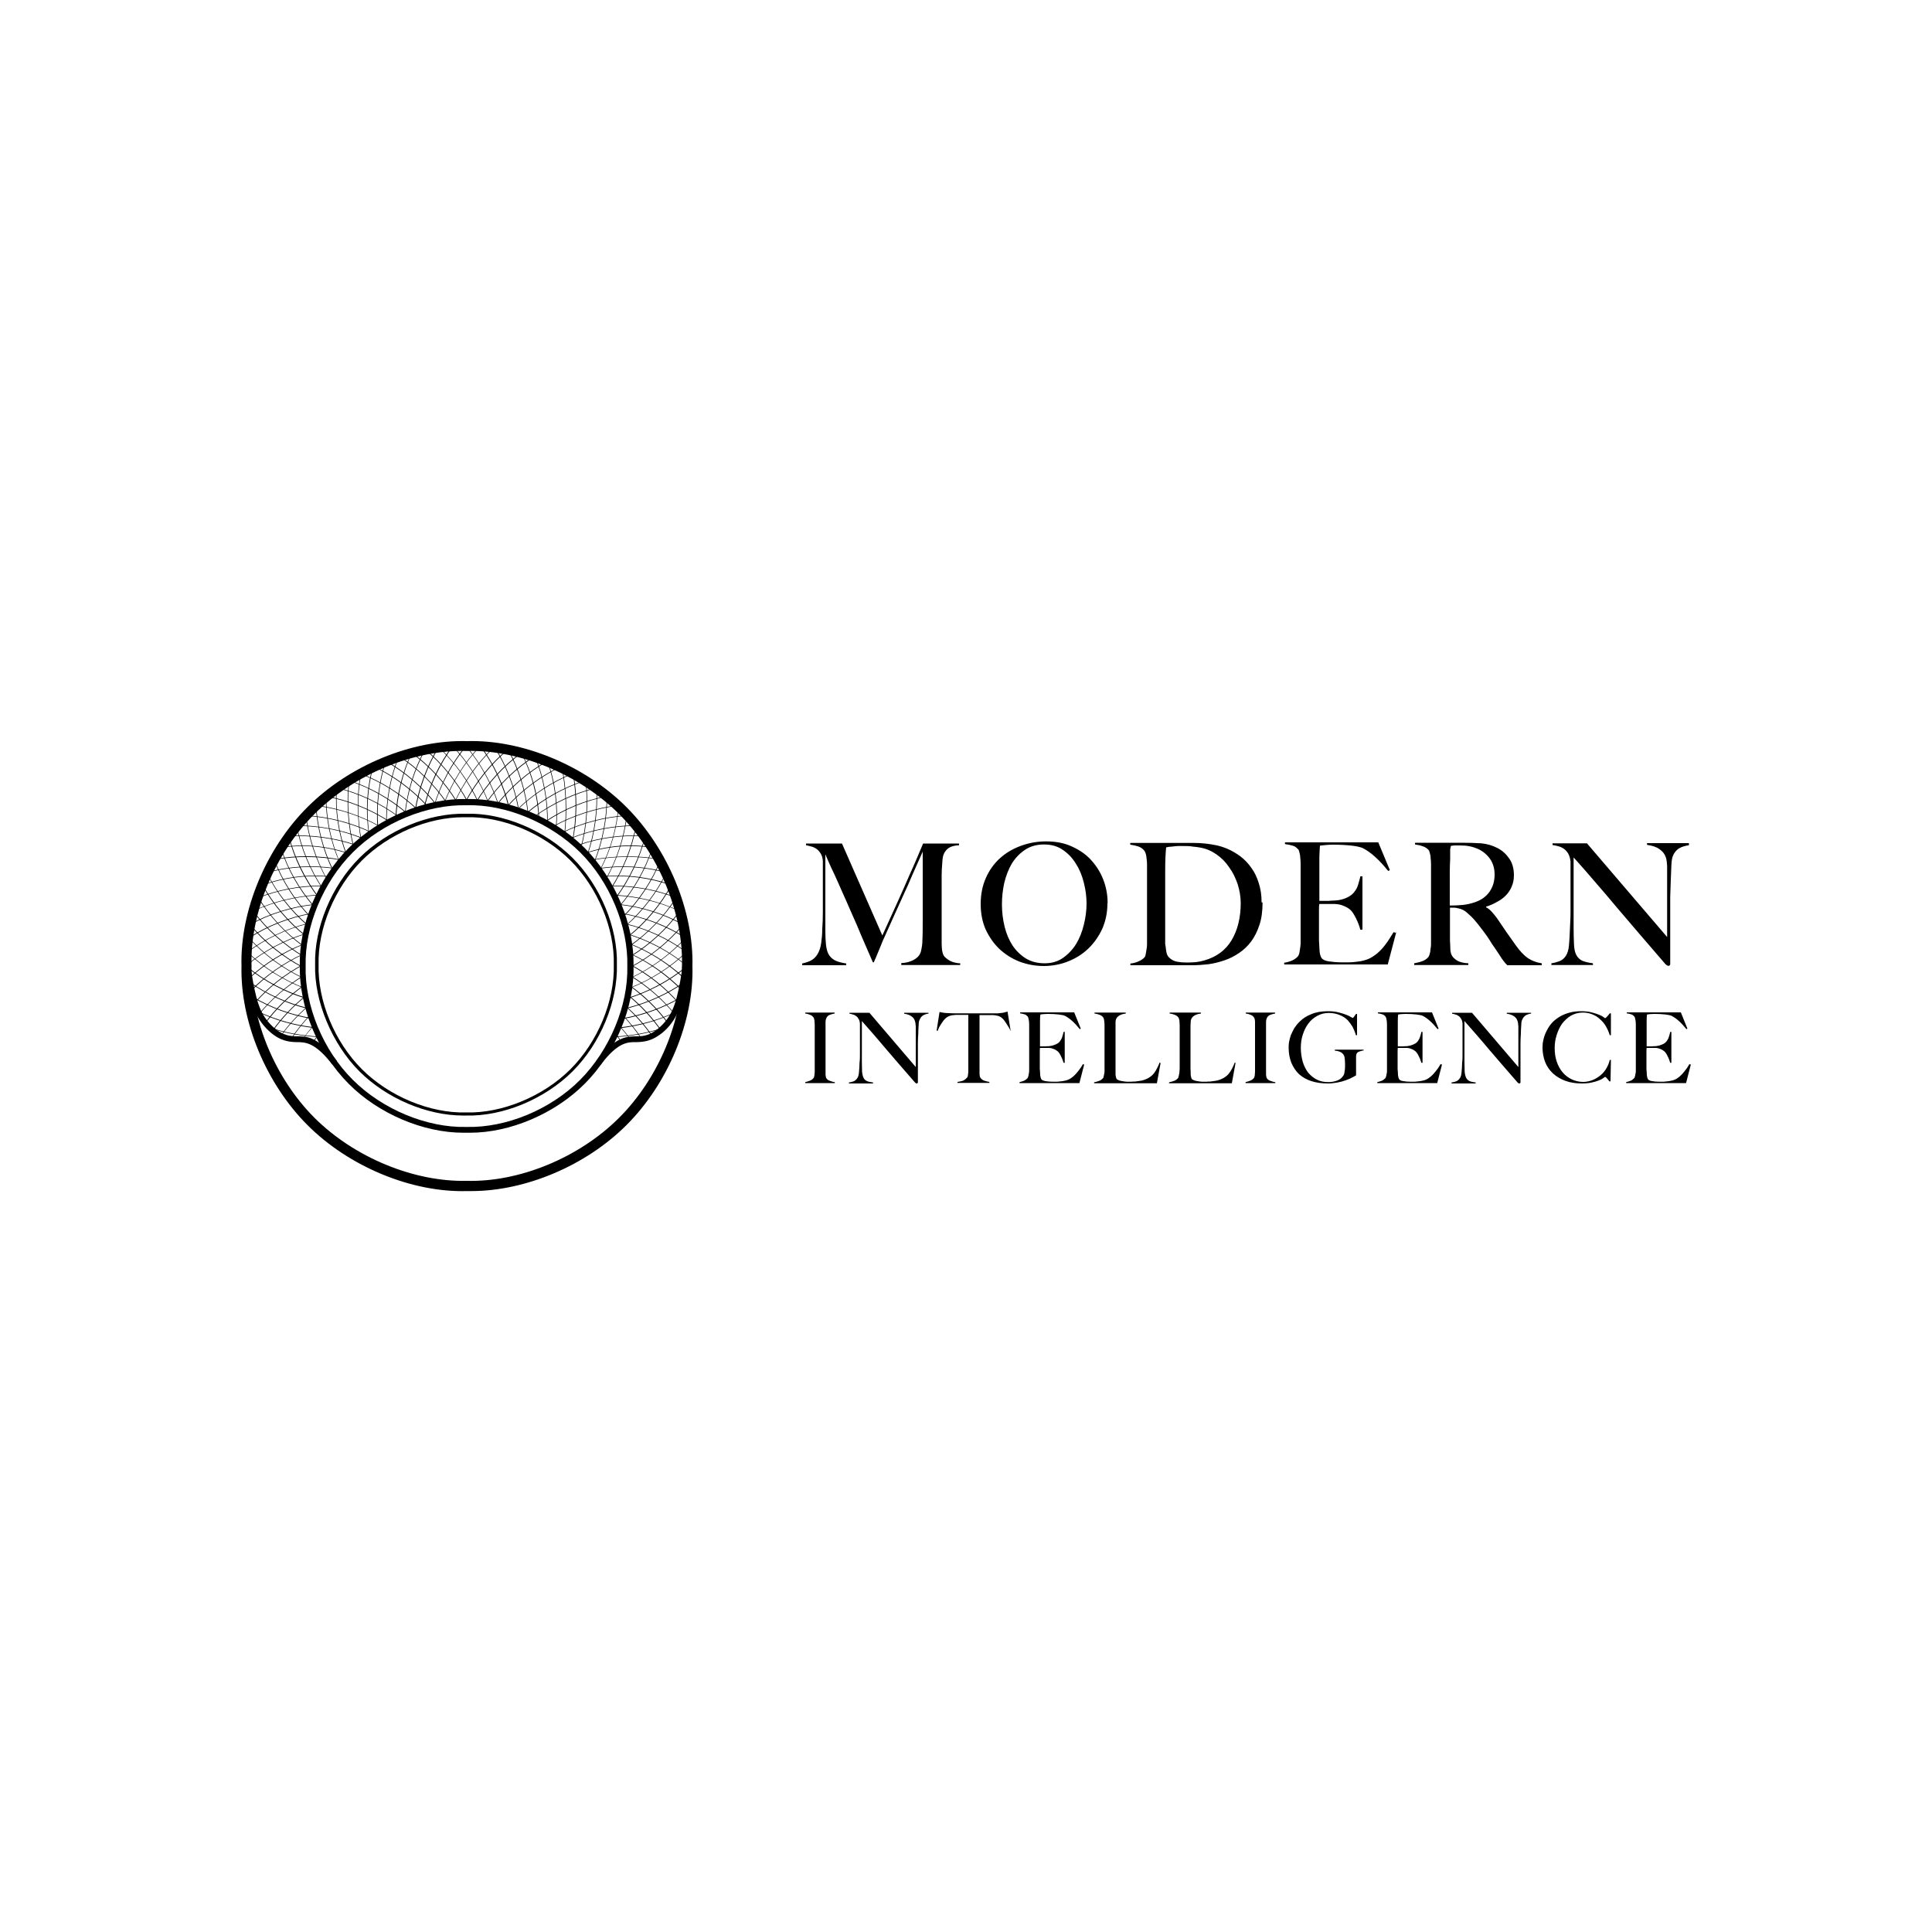 <?xml version="1.0" encoding="UTF-8"?>
<svg id="Layer_1" data-name="Layer 1" xmlns="http://www.w3.org/2000/svg" viewBox="0 0 100 100">
  <defs>
    <style>
      .cls-1, .cls-2 {
        stroke-width: 0px;
      }

      .cls-2 {
        fill: #fff;
      }
    </style>
  </defs>
  <rect class="cls-2" width="100" height="100"/>
  <g>
    <path class="cls-1" d="M49.7,49.95v-.09c-.14,0-.26-.03-.37-.06-.11-.04-.19-.08-.26-.13-.07-.05-.13-.1-.17-.14-.04-.05-.06-.08-.06-.09-.04-.06-.06-.15-.08-.26-.01-.12-.02-.23-.02-.34,0-.34,0-.67,0-.98v-1.74c0-.26,0-.53,0-.81,0-.2.01-.41.03-.62.01-.21.03-.36.07-.46.05-.13.13-.24.25-.33.13-.09.31-.14.55-.15v-.09h-1.86s-.09.22-.22.52c-.12.29-.28.66-.48,1.1-.19.44-.41.94-.66,1.49-.25.55-.5,1.1-.75,1.65l-2.09-4.76h-1.86v.09c.07.01.15.03.25.06.1.02.19.06.28.12.09.06.16.14.23.25.06.1.1.23.11.39,0,.17,0,.31,0,.43v1.1c0,.39,0,.76,0,1.1,0,.34-.01.63-.03.88,0,.3-.03.55-.06.76-.03.2-.09.38-.17.52-.08.14-.18.25-.31.33-.13.08-.29.13-.5.18v.09h2.28v-.09c-.25-.04-.45-.09-.6-.17-.14-.08-.25-.19-.32-.32-.07-.14-.11-.31-.13-.51-.02-.2-.03-.44-.03-.72v-2.03c0-.29,0-.58,0-.88,0-.3,0-.64,0-1.02.03.06.08.19.16.37.08.18.18.41.31.67.12.27.26.57.41.92.15.34.32.71.49,1.11.18.39.35.8.53,1.23.19.43.37.85.56,1.29h.05s.04-.11.09-.21c.05-.11.1-.23.15-.36.05-.13.11-.26.16-.39.05-.13.09-.22.12-.28.19-.43.37-.83.53-1.18.16-.36.32-.71.48-1.06.16-.34.32-.7.47-1.06.16-.36.34-.76.53-1.19v3.56c0,.35,0,.72-.02,1.1,0,.12-.02.23-.04.35-.02.11-.04.2-.08.28-.06.12-.17.23-.34.32-.17.09-.38.15-.63.16v.1h3ZM57.33,46.75c0-.42-.07-.82-.22-1.21-.15-.39-.36-.72-.63-1.02-.27-.3-.61-.53-1.01-.71-.39-.18-.83-.26-1.33-.26-.46,0-.89.08-1.3.23-.41.15-.77.36-1.08.64-.3.27-.55.61-.73,1.02-.18.4-.27.85-.27,1.35,0,.47.08.91.25,1.3.18.39.41.73.71,1.02.3.28.64.5,1.04.66.4.15.82.23,1.26.23s.87-.08,1.27-.24c.4-.16.75-.38,1.05-.67.3-.29.54-.64.72-1.03.17-.4.26-.83.26-1.3ZM56.24,46.76c0,.37-.05.74-.14,1.1-.09.37-.22.7-.4,1-.18.29-.41.53-.68.72-.27.19-.59.28-.95.28s-.69-.08-.97-.25c-.27-.17-.5-.39-.69-.67-.18-.28-.32-.6-.41-.97-.09-.37-.14-.75-.14-1.15s.04-.75.12-1.12c.09-.37.22-.71.39-1,.18-.29.41-.53.68-.71.28-.19.61-.28.99-.28s.7.09.97.28c.27.18.5.42.68.72.19.29.32.62.41.98.09.36.14.72.14,1.08ZM65.3,46.71c0-.38-.05-.71-.15-1.01-.09-.3-.22-.56-.38-.78-.16-.23-.34-.42-.56-.59-.22-.16-.45-.3-.69-.4-.19-.08-.38-.14-.57-.18-.19-.04-.39-.07-.58-.09-.19-.02-.38-.03-.58-.03h-.56c-.65,0-1.21,0-1.67,0h-1.06v.09c.15.02.29.05.41.09.12.04.23.11.32.22.03.04.06.1.08.18.02.07.03.15.04.25.01.09.02.18.02.29v2.53c0,.18,0,.35,0,.52,0,.16,0,.32,0,.46v.33c0,.09,0,.19,0,.29,0,.1-.01.19-.03.28-.01.09-.03.17-.04.24-.01.07-.03.12-.06.15-.07.08-.17.15-.31.21-.13.06-.27.1-.42.11v.09h3.2c.27,0,.55-.02.83-.05.29-.04.56-.11.83-.2.27-.09.52-.22.76-.38.24-.16.45-.36.63-.6.18-.24.32-.53.43-.86.11-.33.16-.72.16-1.16ZM64.22,46.73c0,.76-.16,1.41-.47,1.93-.31.52-.78.87-1.41,1.05-.13.04-.28.07-.44.09-.15.01-.3.02-.45.02-.16,0-.33-.01-.51-.04-.18-.03-.32-.11-.44-.23-.04-.04-.07-.09-.1-.16-.02-.08-.04-.16-.05-.25-.01-.09-.02-.19-.04-.28,0-.1,0-.19,0-.27,0-.19,0-.44,0-.74v-1.02c0-.69,0-1.29,0-1.79,0-.5.02-.9.05-1.18.04-.01.09-.02.16-.03.07,0,.14-.01.22-.02.08-.01.16-.02.25-.02.08,0,.16,0,.23,0,.2,0,.38,0,.52.03.14.01.27.03.38.05.3.05.58.17.84.35.26.18.48.4.66.67.19.26.33.55.44.87.1.32.16.65.16.99ZM72.23,48.28l-.1-.03c-.15.25-.29.47-.43.65-.13.18-.27.32-.42.45-.15.12-.3.22-.46.29-.16.06-.33.11-.52.13-.17.02-.33.04-.49.04-.15,0-.28,0-.38,0-.23,0-.45-.02-.65-.05-.2-.03-.32-.09-.38-.18-.05-.08-.09-.2-.1-.37-.01-.17-.02-.35-.03-.53,0-.06,0-.13,0-.21v-1.32c0-.16,0-.28.02-.36h.4c.06,0,.12,0,.18,0,.06,0,.13,0,.22,0,.18.01.33.04.46.1.13.05.25.12.34.2.11.1.2.25.3.45.1.2.17.39.22.58h.11v-2.76h-.11c-.03.16-.08.31-.12.45-.04.13-.1.24-.18.34-.07.1-.16.18-.28.25-.12.07-.26.13-.44.17-.08.02-.17.03-.29.04-.11,0-.22.01-.34.02-.11,0-.21,0-.3,0h-.17v-.1c0-.05,0-.13,0-.22v-.94c0-.39,0-.72,0-1.02.01-.29.02-.48.03-.58.06-.01.15-.02.28-.03.13-.01.26-.02.39-.02.39,0,.71.02.98.05.27.03.45.08.55.12.41.2.86.6,1.33,1.19l.09-.04-.6-1.44h-4.83v.09c.16.02.29.05.39.08.1.02.19.08.28.18.04.03.06.09.08.18.02.08.04.16.04.26.01.1.02.2.02.32,0,.11,0,.22,0,.32v2.21c0,.18,0,.35,0,.52,0,.16,0,.32,0,.46v.33c0,.09,0,.19,0,.29,0,.09-.02.18-.03.27-.01.09-.03.17-.04.24-.02.06-.04.11-.07.15-.08.09-.19.17-.31.22-.12.05-.26.09-.4.11v.09h5.36l.44-1.67ZM79.8,49.95v-.09c-.27-.04-.51-.13-.72-.27-.2-.14-.41-.36-.63-.67-.14-.2-.3-.43-.48-.68-.18-.26-.34-.5-.49-.72-.09-.12-.18-.23-.27-.33-.09-.1-.19-.18-.29-.23v-.03c.19-.06.38-.14.55-.24.18-.09.33-.2.46-.33.13-.13.24-.29.31-.46.08-.18.12-.37.12-.59,0-.35-.08-.64-.24-.87-.16-.23-.36-.42-.62-.55-.25-.13-.53-.21-.83-.24-.3-.02-.65-.03-1.04-.03h-.61c-.25,0-.5,0-.75,0h-1.03v.09c.16.02.29.05.39.09.11.03.21.09.3.18.04.04.06.09.08.18.02.08.04.16.04.26.01.09.02.2.02.31,0,.11,0,.21,0,.32v2.21c0,.18,0,.35,0,.52,0,.16,0,.32,0,.46v.33c0,.09,0,.19,0,.29,0,.1-.01.19-.03.28,0,.09-.02.17-.04.24-.02.07-.04.12-.07.16-.08.09-.18.16-.31.21-.13.05-.27.08-.42.11v.09h2.8v-.09c-.24-.01-.43-.06-.56-.13-.13-.08-.22-.16-.27-.24-.06-.09-.09-.2-.1-.33,0-.13-.01-.29-.02-.48,0-.19,0-.43,0-.71v-.99c.08,0,.15,0,.2,0,.06,0,.14.01.25.04.15.03.3.1.43.22.14.12.27.24.39.38.14.16.26.31.36.45.1.13.2.26.29.39.09.13.17.26.25.39.09.13.19.27.3.44.09.13.16.24.2.31.05.06.08.11.11.15.03.03.06.07.08.1.02.02.06.06.11.11h1.79ZM77.36,45.27c0,.16-.02.31-.06.46-.04.15-.11.28-.19.41-.08.12-.19.23-.32.33-.13.1-.3.18-.48.24-.19.06-.39.11-.6.13-.2.02-.43.03-.67.03v-1.71c0-.26.01-.49.02-.69,0-.13,0-.24,0-.31,0-.08,0-.13,0-.18,0-.04.01-.07.02-.1,0-.03.01-.06.02-.1.04,0,.1-.01.17-.02.08,0,.18,0,.3,0,.17,0,.33.01.48.04.16.03.31.08.45.14.28.13.49.32.64.54.15.23.22.49.22.78ZM87.42,43.73v-.09h-2.17v.09c.28.04.49.11.64.22.15.1.26.23.32.39.05.12.07.29.08.51,0,.21,0,.43,0,.67v2.98l-4.15-4.85h-1.78v.09c.09.01.19.03.29.06.1.02.2.07.29.13.09.06.16.14.23.25.06.11.1.24.12.41,0,.17,0,.31,0,.43v1.07c0,.39,0,.76,0,1.1,0,.34-.02.63-.03.88-.01.33-.03.62-.05.86s-.08.42-.16.54c-.08.13-.19.22-.33.28-.14.05-.28.09-.42.11v.09h2.15v-.09c-.24-.03-.43-.08-.57-.14-.13-.07-.23-.17-.3-.31-.06-.12-.1-.29-.11-.53-.01-.24-.02-.51-.02-.81v-3.69c.4.44.77.87,1.13,1.29.36.41.72.84,1.09,1.28.37.43.76.89,1.17,1.37.41.48.86,1,1.36,1.58.06.06.11.09.16.09.03,0,.05,0,.06-.03.02-.01.03-.03.03-.05v-.57c0-.21,0-.42,0-.63v-1.19c0-.39,0-.76,0-1.09.01-.34.02-.64.03-.89.01-.27.02-.52.03-.75.01-.24.04-.4.08-.49.07-.17.17-.29.3-.38.13-.08.31-.14.52-.17ZM43.21,56.06v-.05c-.07,0-.15-.03-.24-.06-.09-.03-.15-.07-.19-.13-.03-.04-.04-.1-.05-.19,0-.09,0-.19,0-.28v-1.95c0-.08,0-.17,0-.25,0-.08,0-.16,0-.25,0-.09.02-.16.05-.22.04-.08.11-.14.19-.16.08-.03.16-.05.23-.06v-.05h-1.52v.05c.09.01.17.03.23.06.07.02.13.06.18.12.02.02.04.06.05.1.01.04.02.09.02.14,0,.05.01.11.01.17v1.46c0,.1,0,.2,0,.3,0,.09,0,.18,0,.26v.19c0,.05,0,.11,0,.17,0,.05,0,.11-.01.16,0,.05-.01.09-.02.13,0,.04-.02.07-.04.09-.05.06-.11.1-.19.13-.07.03-.15.05-.23.07v.05h1.54ZM48.06,52.47v-.05h-1.26v.05c.16.02.29.07.37.13.09.06.15.13.18.23.03.07.04.17.05.29,0,.12,0,.25,0,.39v1.72l-2.4-2.81h-1.03v.05c.05,0,.11.02.17.04.06.01.12.04.17.08.05.03.09.08.13.15.04.06.06.14.07.24,0,.1,0,.18,0,.25v.62c0,.23,0,.44,0,.64,0,.2,0,.37-.02.51,0,.19-.02.36-.03.5-.01.14-.04.24-.09.31-.05.07-.11.13-.19.16-.08.03-.16.05-.24.06v.05h1.25v-.05c-.14-.02-.25-.04-.33-.08-.08-.04-.14-.1-.17-.18-.03-.07-.06-.17-.07-.31,0-.14-.01-.29-.01-.47v-2.14c.23.26.45.51.65.74s.42.49.63.74c.22.25.44.51.68.79.24.28.5.58.79.91.03.03.06.05.09.05.02,0,.03,0,.04-.02.01,0,.02-.02.02-.03v-.33c0-.12,0-.24,0-.36v-.69c0-.23,0-.44,0-.63,0-.2.01-.37.02-.52,0-.16.01-.3.02-.44,0-.14.02-.23.05-.28.04-.1.1-.17.17-.22.08-.05.18-.08.3-.1ZM52.31,53.35l-.16-.99c-.08.02-.15.04-.23.06-.07.01-.16.02-.27.03-.13,0-.24,0-.34,0-.1,0-.2,0-.29,0h-1.55c-.1,0-.22,0-.34-.01-.12,0-.22-.01-.29-.02-.06-.01-.14-.02-.21-.04l-.15.96.05.02c.02-.06.05-.12.08-.19.04-.06.07-.12.11-.18.04-.06.08-.11.11-.16.04-.05.07-.08.1-.11.07-.07.15-.11.23-.14.08-.03.19-.04.32-.05h.17c.05,0,.1,0,.14,0h.33v1.97c0,.1,0,.2,0,.29,0,.09,0,.18,0,.26v.19c0,.05,0,.11,0,.17,0,.06,0,.11-.01.16,0,.05-.01.09-.02.13,0,.04-.02.06-.04.08-.08.09-.16.14-.24.17-.08.02-.17.04-.25.05v.05h1.65v-.05c-.07-.01-.16-.03-.25-.06-.09-.03-.16-.08-.21-.15-.03-.04-.04-.1-.05-.19,0-.09,0-.19,0-.28v-2.44c0-.15,0-.26,0-.34h.33s.09,0,.14,0h.17c.13,0,.23.02.31.04.08.02.16.06.23.13.03.02.06.06.1.11.04.05.07.1.11.16.04.06.08.12.12.19.04.06.07.13.1.19l.05-.02ZM56.11,55.1l-.06-.02c-.08.15-.17.27-.25.37-.08.1-.16.19-.24.26-.08.07-.17.13-.26.17-.09.04-.19.06-.3.08-.1.01-.19.02-.28.03-.09,0-.16,0-.22,0-.14,0-.26-.01-.38-.03-.11-.02-.19-.05-.22-.1-.03-.05-.05-.12-.06-.21,0-.1-.01-.2-.02-.31,0-.03,0-.07,0-.12v-.77c0-.09,0-.16.01-.21h.23s.07,0,.1,0c.03,0,.08,0,.13,0,.1,0,.19.03.26.06.08.03.14.07.2.12.06.06.12.14.17.26.06.11.1.23.13.33h.06v-1.6h-.06c-.02.09-.04.18-.07.26-.02.07-.06.14-.1.2-.04.06-.09.11-.16.15-.07.04-.15.07-.25.1-.04.01-.1.02-.17.03-.06,0-.13,0-.2.01-.06,0-.12,0-.17,0h-.1v-.06s0-.07,0-.13v-.54c0-.22,0-.42,0-.59,0-.17.01-.28.02-.33.03,0,.09-.01.16-.02.08,0,.15-.01.22-.01.22,0,.41.01.57.03.16.02.26.04.32.07.24.12.5.35.77.69l.05-.03-.34-.84h-2.8v.05c.09.01.17.03.22.05.06.01.11.05.16.1.02.02.04.05.05.1.01.04.02.09.03.15,0,.06.01.12.01.18,0,.06,0,.13,0,.19v1.28c0,.1,0,.2,0,.3,0,.09,0,.18,0,.26v.19c0,.05,0,.11,0,.17,0,.05-.01.11-.02.16,0,.05-.02.1-.03.14-.01.04-.02.07-.04.09-.05.05-.11.1-.18.13-.07.03-.15.05-.23.07v.05h3.1l.25-.97ZM60.07,55.02l-.05-.02c-.04.1-.08.2-.13.29-.04.09-.1.18-.16.26-.06.08-.14.15-.23.21-.09.06-.2.11-.33.15-.06.02-.12.03-.2.04-.07.01-.15.02-.22.03-.07,0-.14,0-.2.01h-.13c-.07,0-.14,0-.2-.01-.07-.01-.13-.02-.19-.03-.06-.01-.11-.03-.15-.05-.04-.02-.07-.03-.08-.05-.03-.05-.05-.12-.06-.22,0-.1,0-.2,0-.31,0-.11,0-.22,0-.31v-1.49c0-.09,0-.19,0-.29,0-.1,0-.21,0-.32,0-.09.02-.16.06-.22.04-.06.09-.1.14-.13.05-.03.11-.05.17-.07.06-.01.11-.02.16-.03v-.05h-1.62v.05c.09.01.17.03.25.06.08.03.15.07.19.13.02.02.04.06.05.1,0,.04.02.09.02.14,0,.05.01.11.01.17v1.45c0,.1,0,.2,0,.3,0,.09,0,.18,0,.26v.19c0,.05,0,.11,0,.17,0,.05,0,.11-.02.16,0,.05-.02.1-.03.14,0,.04-.02.07-.04.09-.05.05-.11.1-.2.13-.08.03-.16.05-.25.07v.05h3.25l.19-1.04ZM63.96,55.02l-.05-.02c-.04.1-.08.2-.13.29-.04.09-.1.18-.16.26-.06.08-.14.15-.23.21-.09.06-.2.11-.33.15-.06.02-.12.03-.2.04-.07.01-.15.02-.22.03-.07,0-.14,0-.2.01h-.13c-.07,0-.14,0-.2-.01-.07-.01-.13-.02-.19-.03-.06-.01-.11-.03-.15-.05-.04-.02-.07-.03-.08-.05-.03-.05-.05-.12-.06-.22,0-.1,0-.2-.01-.31,0-.11,0-.22,0-.31v-1.49c0-.09,0-.19,0-.29,0-.1,0-.21.01-.32,0-.09.02-.16.06-.22.04-.06.09-.1.14-.13.05-.03.11-.05.17-.07.06-.01.11-.02.16-.03v-.05h-1.62v.05c.09.01.17.03.25.06.08.03.15.07.19.13.02.02.04.06.05.1.01.04.02.09.02.14,0,.05.01.11.01.17v1.45c0,.1,0,.2,0,.3,0,.09,0,.18,0,.26v.19c0,.05,0,.11-.01.17,0,.05,0,.11-.02.16,0,.05-.02.1-.03.14,0,.04-.02.07-.04.09-.05.05-.11.1-.2.13-.08.03-.16.05-.25.07v.05h3.25l.19-1.04ZM66.01,56.06v-.05c-.07,0-.15-.03-.24-.06-.09-.03-.15-.07-.19-.13-.03-.04-.04-.1-.05-.19,0-.09,0-.19,0-.28v-1.95c0-.08,0-.17,0-.25,0-.08,0-.16,0-.25,0-.09.02-.16.05-.22.04-.08.11-.14.19-.16.08-.03.16-.05.23-.06v-.05h-1.52v.05c.09.01.17.03.23.06.07.02.13.06.18.12.02.02.04.06.05.1.01.04.02.09.02.14,0,.05,0,.11,0,.17v1.46c0,.1,0,.2,0,.3,0,.09,0,.18,0,.26v.19c0,.05,0,.11,0,.17,0,.05,0,.11-.01.16,0,.05,0,.09-.02.13,0,.04-.02.07-.04.09-.05.06-.11.1-.19.13-.07.03-.15.05-.23.07v.05h1.54ZM70.58,54.38v-.05h-1.49v.05c.2.02.33.07.41.16.06.06.09.14.1.23.01.09.02.2.02.32s0,.23-.02.34c-.01.11-.03.19-.06.23-.08.13-.19.22-.33.27-.14.05-.29.08-.45.08-.23,0-.43-.04-.6-.13-.18-.09-.32-.21-.45-.36-.12-.16-.21-.34-.28-.56-.06-.22-.1-.46-.1-.72,0-.24.03-.47.1-.68.07-.22.16-.41.29-.58.12-.17.28-.3.46-.4.18-.1.38-.15.6-.15.21,0,.4.04.57.11.17.07.31.16.42.28.08.09.16.2.24.33.07.14.13.28.17.43h.06v-1.1h-.05c-.04.06-.08.11-.11.15-.03.04-.05.06-.06.06,0,0-.04-.02-.1-.05-.06-.04-.14-.08-.25-.12-.1-.04-.23-.08-.39-.12-.16-.04-.33-.06-.54-.06-.34,0-.63.05-.86.15-.24.09-.44.22-.6.38-.12.11-.21.23-.29.35-.07.13-.13.25-.18.37-.04.12-.07.24-.09.35-.02.11-.02.2-.02.29,0,.29.05.55.14.78.1.23.23.43.4.59.18.16.39.28.64.36.25.08.54.12.86.12.16,0,.32-.02.49-.05.16-.03.31-.07.44-.12.14-.05.25-.1.34-.15.09-.05.15-.08.18-.1v-.74c0-.08,0-.16,0-.23,0-.08.02-.14.04-.17.03-.05.08-.08.15-.1.07-.02.13-.04.19-.05ZM74.62,55.1l-.06-.02c-.08.15-.17.27-.25.37-.08.1-.16.19-.24.26-.08.07-.17.13-.26.17-.09.04-.19.06-.3.08-.1.01-.19.02-.28.03-.09,0-.16,0-.22,0-.13,0-.26-.01-.37-.03-.12-.02-.19-.05-.22-.1-.03-.05-.05-.12-.06-.21,0-.1-.01-.2-.02-.31,0-.03,0-.07,0-.12v-.77c0-.09,0-.16.01-.21h.23s.07,0,.1,0c.03,0,.08,0,.13,0,.1,0,.19.03.26.06.08.03.14.07.2.12.06.06.12.14.17.26.06.11.1.23.13.33h.06v-1.6h-.06c-.02.09-.04.18-.07.26-.02.07-.06.14-.1.2-.04.06-.09.11-.16.15-.07.04-.15.07-.25.1-.04.01-.1.02-.17.03-.06,0-.13,0-.2.01-.06,0-.12,0-.17,0h-.1v-.06s0-.07,0-.13v-.54c0-.22,0-.42,0-.59,0-.17.01-.28.02-.33.03,0,.09-.01.16-.02.08,0,.15-.01.22-.01.22,0,.41.01.57.03.16.02.26.04.32.07.24.12.5.35.77.69l.05-.03-.34-.84h-2.8v.05c.09.01.17.03.22.05.06.01.11.05.16.1.02.02.04.05.05.1.01.04.02.09.03.15,0,.06.01.12.01.18,0,.06,0,.13,0,.19v1.28c0,.1,0,.2,0,.3,0,.09,0,.18,0,.26v.19c0,.05,0,.11,0,.17,0,.05,0,.11-.02.16,0,.05-.02.1-.03.14,0,.04-.02.07-.04.09-.05.05-.11.1-.18.13-.07.03-.15.05-.23.07v.05h3.1l.25-.97ZM79.25,52.47v-.05h-1.26v.05c.16.02.29.07.37.13.09.06.15.13.18.23.03.07.04.17.05.29,0,.12,0,.25,0,.39v1.72l-2.4-2.81h-1.03v.05c.05,0,.11.02.17.04.06.01.12.04.17.08.05.03.09.08.13.15.04.06.06.14.07.24,0,.1,0,.18,0,.25v.62c0,.23,0,.44,0,.64,0,.2,0,.37-.02.51,0,.19-.02.36-.03.5-.01.14-.04.24-.09.31-.05.07-.11.13-.19.16-.08.03-.16.05-.24.06v.05h1.25v-.05c-.14-.02-.25-.04-.33-.08-.08-.04-.13-.1-.17-.18-.03-.07-.06-.17-.07-.31,0-.14-.01-.29-.01-.47v-2.14c.23.26.45.51.65.74.21.24.42.49.63.74.22.25.44.51.68.79.24.28.5.58.79.91.03.03.06.05.09.05.02,0,.03,0,.04-.02.01,0,.02-.02.02-.03v-.33c0-.12,0-.24,0-.36v-.69c0-.23,0-.44,0-.63,0-.2.01-.37.02-.52,0-.16.01-.3.02-.44,0-.14.02-.23.05-.28.04-.1.1-.17.17-.22.08-.05.18-.08.3-.1ZM83.38,53.59v-1.14h-.06s-.04.06-.07.09c-.02.03-.05.05-.07.08-.02.02-.04.04-.06.06-.02.01-.03.02-.04.02,0,0-.04-.02-.09-.06-.05-.04-.13-.08-.23-.12-.1-.04-.23-.08-.38-.12-.15-.04-.33-.06-.53-.06-.22,0-.42.02-.6.07-.18.05-.34.11-.48.19-.14.08-.26.17-.37.27-.1.1-.19.21-.26.33-.06.1-.11.2-.15.29-.04.09-.07.19-.09.27-.02.09-.04.17-.05.25,0,.08-.01.15-.01.21,0,.27.05.53.14.76.09.23.23.42.41.59.18.16.4.29.65.38.25.09.54.13.85.13.19,0,.36-.02.5-.05.15-.03.27-.07.37-.11.1-.04.18-.08.23-.12.05-.04.08-.06.09-.06.02,0,.05.02.09.07.04.05.09.1.13.16h.06l.02-1.11h-.06c-.03.15-.09.29-.17.43-.08.14-.18.26-.3.36-.12.1-.26.19-.41.25-.15.06-.32.1-.49.1-.22,0-.43-.05-.61-.14-.18-.09-.34-.21-.47-.37-.13-.16-.23-.34-.3-.56-.07-.21-.1-.44-.1-.68,0-.23.03-.45.1-.67.07-.22.16-.42.28-.59.13-.17.28-.31.46-.42.18-.1.39-.16.62-.16.17,0,.33.03.48.09.15.06.29.14.4.25.12.1.23.23.31.37s.15.29.2.46h.06ZM87.5,55.1l-.06-.02c-.08.15-.17.27-.25.37-.08.1-.16.19-.24.26-.08.07-.17.13-.26.17-.09.04-.19.06-.3.08-.1.01-.19.02-.28.03-.09,0-.16,0-.22,0-.14,0-.26-.01-.37-.03-.12-.02-.19-.05-.22-.1-.03-.05-.05-.12-.06-.21,0-.1-.01-.2-.02-.31,0-.03,0-.07,0-.12v-.77c0-.09,0-.16.01-.21h.23s.07,0,.1,0c.03,0,.08,0,.13,0,.1,0,.19.03.26.06.08.03.14.07.2.12.06.06.12.14.17.26.06.11.1.23.13.33h.06v-1.6h-.06c-.02.09-.04.18-.07.26-.02.07-.06.14-.1.2-.04.06-.09.11-.16.15-.07.04-.15.07-.25.1-.04.01-.1.02-.17.03-.06,0-.13,0-.2.01-.06,0-.12,0-.17,0h-.1v-.06s0-.07,0-.13v-.54c0-.22,0-.42,0-.59,0-.17.01-.28.02-.33.03,0,.09-.01.16-.02.08,0,.15-.01.22-.01.22,0,.41.01.57.03.16.02.26.04.32.07.24.12.5.35.77.69l.05-.03-.34-.84h-2.8v.05c.09.01.17.03.22.05.06.01.11.05.16.1.02.02.04.05.05.1.01.04.02.09.03.15,0,.06.01.12.01.18,0,.06,0,.13,0,.19v1.28c0,.1,0,.2,0,.3,0,.09,0,.18,0,.26v.19c0,.05,0,.11,0,.17,0,.05,0,.11-.02.16,0,.05-.02.1-.03.14,0,.04-.02.07-.04.09-.05.05-.11.1-.18.13-.07.03-.15.05-.23.07v.05h3.1l.25-.97Z"/>
    <path class="cls-1" d="M23.97,57.74c-1.88,0-3.97-.89-5.37-2.29s-2.34-3.61-2.29-5.52c-.05-1.91.85-4.08,2.29-5.52s3.6-2.34,5.52-2.29c1.9-.06,4.08.85,5.52,2.29,1.44,1.44,2.34,3.61,2.29,5.52.05,1.91-.85,4.08-2.29,5.52-1.44,1.44-3.61,2.34-5.52,2.29-.05,0-.1,0-.15,0ZM23.98,42.3c-1.84,0-3.88.87-5.25,2.24-1.41,1.41-2.29,3.53-2.24,5.4-.05,1.87.83,3.99,2.24,5.4,1.41,1.41,3.53,2.29,5.4,2.24h0c1.86.05,3.99-.83,5.4-2.24,1.41-1.41,2.29-3.53,2.24-5.4.05-1.87-.83-3.99-2.24-5.4-1.41-1.41-3.52-2.29-5.4-2.24-.05,0-.1,0-.15,0Z"/>
    <path class="cls-1" d="M32.64,49.52l-.02-.03c.99-.6,1.87-1.41,2.55-2.34l.03.02c-.68.93-1.57,1.75-2.56,2.35Z"/>
    <path class="cls-1" d="M32.59,48.99l-.02-.03c.96-.66,1.8-1.53,2.42-2.51l.03.02c-.63.98-1.47,1.85-2.43,2.52Z"/>
    <path class="cls-1" d="M32.59,51.16v-.03c1.07-.41,2.09-1.06,2.93-1.86l.02.02c-.85.81-1.87,1.45-2.96,1.87Z"/>
    <path class="cls-1" d="M35.53,49.3c-.94-.69-2.03-1.2-3.16-1.47v-.03c1.14.27,2.24.78,3.18,1.48l-.02.03Z"/>
    <path class="cls-1" d="M32.46,51.69v-.03c1.09-.33,2.13-.89,3.02-1.6l.02.03c-.89.72-1.94,1.27-3.04,1.61Z"/>
    <path class="cls-1" d="M35.48,49.95c-.89-.72-1.94-1.27-3.03-1.6v-.03c1.11.33,2.16.89,3.05,1.61l-.02.03Z"/>
    <path class="cls-1" d="M35.39,50.64c-.81-.76-1.79-1.38-2.81-1.78v-.03c1.04.4,2.02,1.02,2.84,1.78l-.02.02Z"/>
    <path class="cls-1" d="M24.4,61.65c-.08,0-.15,0-.23,0-2.86.08-6.1-1.26-8.25-3.41-2.15-2.15-3.49-5.38-3.42-8.24-.08-2.84,1.26-6.08,3.42-8.23,2.15-2.15,5.39-3.49,8.26-3.41,2.86-.08,6.09,1.26,8.24,3.41,2.15,2.15,3.49,5.38,3.42,8.24.08,2.84-1.26,6.08-3.42,8.23-2.09,2.09-5.22,3.41-8.02,3.41ZM24.17,61.12h0c2.73.07,5.82-1.21,7.87-3.26,2.06-2.05,3.34-5.14,3.26-7.86.07-2.74-1.21-5.82-3.26-7.87-2.06-2.05-5.15-3.33-7.87-3.26-2.76-.08-5.83,1.21-7.89,3.26-2.06,2.05-3.34,5.14-3.26,7.86-.07,2.74,1.21,5.82,3.26,7.87,2.06,2.05,5.14,3.32,7.87,3.26h0Z"/>
    <path class="cls-1" d="M32.37,52.21v-.03c1.07-.25,2.12-.72,3.02-1.34l.02.03c-.91.63-1.96,1.09-3.04,1.35Z"/>
    <path class="cls-1" d="M32.24,52.73v-.03c1.04-.18,2.07-.55,2.98-1.08l.02.03c-.91.53-1.95.91-3,1.09Z"/>
    <path class="cls-1" d="M35.31,51.29c-.77-.79-1.69-1.45-2.68-1.91v-.03c1.01.46,1.94,1.12,2.71,1.91l-.02.02Z"/>
    <path class="cls-1" d="M35.09,51.9c-.69-.78-1.55-1.46-2.47-1.95l.02-.03c.93.49,1.78,1.17,2.48,1.96l-.02.02Z"/>
    <path class="cls-1" d="M32.07,53.21v-.03c1.01-.11,2.03-.39,2.94-.82v.03c-.91.43-1.93.72-2.94.83Z"/>
    <path class="cls-1" d="M15.75,51.16c-1.09-.42-2.11-1.06-2.96-1.87l.02-.02c.84.8,1.86,1.45,2.94,1.86v.03Z"/>
    <path class="cls-1" d="M12.81,49.3l-.02-.03c.93-.69,2.01-1.2,3.13-1.48v.03c-1.11.27-2.18.78-3.11,1.47Z"/>
    <path class="cls-1" d="M12.81,49.95l-.02-.03c.89-.72,1.94-1.28,3.04-1.61v.03c-1.09.33-2.13.88-3.02,1.6Z"/>
    <path class="cls-1" d="M15.84,51.69c-1.1-.33-2.15-.89-3.04-1.61l.02-.03c.89.72,1.94,1.27,3.03,1.6v.03Z"/>
    <path class="cls-1" d="M12.9,50.64l-.02-.02c.83-.77,1.82-1.38,2.87-1.78v.03c-1.03.4-2.02,1.01-2.85,1.78Z"/>
    <path class="cls-1" d="M15.92,52.21c-1.06-.25-2.1-.72-3-1.35l.02-.03c.89.63,1.93,1.09,2.99,1.34v.03Z"/>
    <path class="cls-1" d="M12.99,51.29l-.02-.02c.78-.79,1.73-1.45,2.74-1.91v.03c-.99.46-1.94,1.11-2.71,1.91Z"/>
    <path class="cls-1" d="M16.1,52.73c-1.05-.18-2.08-.55-3-1.09l.02-.03c.91.53,1.94.91,2.99,1.08v.03Z"/>
    <path class="cls-1" d="M13.42,52.51l-.03-.02c.64-.78,1.44-1.47,2.3-2l.02.03c-.86.52-1.66,1.21-2.3,1.99Z"/>
    <path class="cls-1" d="M13.21,51.9l-.02-.02c.69-.79,1.55-1.46,2.48-1.96l.02.03c-.92.49-1.78,1.16-2.47,1.95Z"/>
    <path class="cls-1" d="M16.27,53.21c-1-.11-2.01-.39-2.91-.83v-.03c.92.43,1.92.72,2.92.82v.03Z"/>
    <path class="cls-1" d="M13.73,52.98l-.03-.02c.55-.75,1.24-1.42,2-1.96l.02.03c-.75.53-1.44,1.21-1.99,1.95Z"/>
    <path class="cls-1" d="M16.53,53.68c-.89-.04-1.77-.2-2.61-.48v-.03c.85.28,1.72.44,2.61.48v.03Z"/>
    <path class="cls-1" d="M14.12,53.37l-.03-.02c.49-.69,1.08-1.3,1.74-1.83l.02.03c-.66.52-1.24,1.14-1.73,1.82Z"/>
    <path class="cls-1" d="M14.55,53.63l-.03-.02c.4-.56.87-1.07,1.39-1.52l.02.02c-.52.45-.99.96-1.39,1.52Z"/>
    <path class="cls-1" d="M15.07,53.81l-.03-.02c.3-.45.63-.87,1-1.26l.02.02c-.37.39-.7.81-1,1.26Z"/>
    <rect class="cls-1" x="16.49" y="54.13" width=".26" height=".03"/>
    <polygon class="cls-1" points="16.2 53.98 16.17 53.96 16.48 53.53 16.5 53.55 16.2 53.98"/>
    <path class="cls-1" d="M15.68,53.81l-.03-.02c.18-.24.37-.48.56-.7l.02.02c-.2.22-.39.45-.56.69Z"/>
    <rect class="cls-1" x="16.91" y="54.49" width=".03" height=".09"/>
    <polygon class="cls-1" points="16.59 54.2 16.56 54.18 16.69 54 16.72 54.02 16.59 54.2"/>
    <path class="cls-1" d="M34.92,52.51c-.64-.78-1.43-1.47-2.3-1.99l.02-.03c.87.52,1.66,1.22,2.3,2l-.03.02Z"/>
    <path class="cls-1" d="M34.57,52.98c-.55-.74-1.24-1.42-1.99-1.95l.02-.03c.76.53,1.45,1.21,2,1.96l-.03.02Z"/>
    <path class="cls-1" d="M31.81,53.68v-.03c.89-.04,1.76-.2,2.6-.48v.03c-.83.28-1.71.44-2.6.48Z"/>
    <path class="cls-1" d="M34.22,53.37c-.48-.68-1.05-1.3-1.69-1.82l.02-.03c.65.52,1.22,1.14,1.7,1.83l-.03.02Z"/>
    <path class="cls-1" d="M33.74,53.63c-.39-.56-.84-1.06-1.34-1.52l.02-.02c.51.45.96.96,1.35,1.52l-.03.02Z"/>
    <polygon class="cls-1" points="31.75 54.2 31.62 54.02 31.64 54 31.77 54.18 31.75 54.2"/>
    <polygon class="cls-1" points="32.18 53.98 31.88 53.55 31.9 53.53 32.21 53.96 32.18 53.98"/>
    <path class="cls-1" d="M32.62,53.81c-.17-.24-.36-.47-.56-.69l.02-.02c.2.22.39.46.57.7l-.03.02Z"/>
    <path class="cls-1" d="M12.9,48.56l-.02-.03c.97-.63,2.08-1.06,3.22-1.26v.03c-1.12.2-2.23.63-3.2,1.26Z"/>
    <path class="cls-1" d="M12.94,47.87l-.02-.03c1.03-.56,2.18-.92,3.35-1.04v.03c-1.16.12-2.31.48-3.33,1.04Z"/>
    <path class="cls-1" d="M13.11,47.17v-.03c1.05-.49,2.24-.77,3.42-.83v.03c-1.17.05-2.36.34-3.42.82Z"/>
    <path class="cls-1" d="M13.37,46.48v-.03c1.01-.4,2.12-.61,3.22-.61.05,0,.1,0,.15,0v.03c-.05,0-.1,0-.15,0-1.1,0-2.21.21-3.22.61Z"/>
    <path class="cls-1" d="M13.59,45.83v-.03c1.09-.4,2.27-.55,3.42-.45v.03c-1.15-.1-2.33.05-3.42.45Z"/>
    <path class="cls-1" d="M13.81,45.18v-.03c1.14-.32,2.38-.39,3.56-.21v.03c-1.18-.18-2.41-.11-3.56.21Z"/>
    <path class="cls-1" d="M17.66,44.53c-1.13-.22-2.33-.23-3.46-.03v-.03c1.13-.21,2.34-.2,3.47.03v.03Z"/>
    <path class="cls-1" d="M18,44.18c-1.12-.38-2.31-.48-3.46-.3v-.03c1.15-.18,2.35-.08,3.47.3v.03Z"/>
    <path class="cls-1" d="M18.39,43.75c-1.1-.37-2.3-.53-3.46-.46v-.03c1.17-.07,2.37.09,3.47.46v.03Z"/>
    <path class="cls-1" d="M18.74,43.4c-1.06-.43-2.22-.65-3.36-.65h-.01v-.03h.01c1.15,0,2.32.23,3.38.65v.03Z"/>
    <path class="cls-1" d="M19.22,43.1c-1.05-.5-2.21-.8-3.38-.87v-.03c1.17.07,2.34.37,3.39.87v.03Z"/>
    <path class="cls-1" d="M19.65,42.79c-1-.57-2.14-.94-3.29-1.08v-.03c1.16.14,2.3.52,3.31,1.09l-.02.03Z"/>
    <path class="cls-1" d="M20.13,42.53c-.98-.64-2.1-1.08-3.25-1.3v-.03c1.16.21,2.29.67,3.27,1.3l-.02.03Z"/>
    <path class="cls-1" d="M20.6,42.27c-.92-.68-2-1.19-3.12-1.47v-.03c1.13.28,2.21.79,3.14,1.48l-.02.03Z"/>
    <path class="cls-1" d="M15.83,48.47c-.92-.72-1.7-1.64-2.26-2.65l.03-.02c.56,1.01,1.34,1.92,2.25,2.64l-.02.03Z"/>
    <path class="cls-1" d="M15.7,48.99c-.93-.67-1.74-1.54-2.35-2.52l.03-.02c.6.98,1.41,1.85,2.34,2.51l-.02.03Z"/>
    <path class="cls-1" d="M15.7,49.52c-1.01-.6-1.91-1.41-2.61-2.35l.03-.02c.69.93,1.59,1.74,2.6,2.34l-.02.03Z"/>
    <path class="cls-1" d="M15.66,50.08c-1.04-.55-1.99-1.31-2.74-2.22l.03-.02c.75.9,1.69,1.66,2.73,2.21l-.02.03Z"/>
    <path class="cls-1" d="M15.7,50.64c-1.06-.49-2.03-1.21-2.83-2.09l.02-.02c.79.87,1.76,1.59,2.81,2.08v.03Z"/>
    <path class="cls-1" d="M21.04,42.1c-.87-.75-1.9-1.33-2.99-1.69v-.03c1.1.36,2.14.94,3.01,1.69l-.02.02Z"/>
    <path class="cls-1" d="M21.6,41.92c-.84-.8-1.86-1.44-2.94-1.86v-.03c1.1.42,2.13,1.07,2.97,1.87l-.02.02Z"/>
    <path class="cls-1" d="M22.12,41.75c-.78-.86-1.76-1.58-2.81-2.08v-.03c1.08.5,2.05,1.22,2.84,2.09l-.02.02Z"/>
    <path class="cls-1" d="M22.6,41.7c-.72-.93-1.63-1.72-2.64-2.29l.02-.03c1.01.57,1.93,1.37,2.65,2.3l-.03.02Z"/>
    <path class="cls-1" d="M23.11,41.57c-.65-.96-1.51-1.8-2.47-2.42l.02-.03c.97.63,1.82,1.47,2.48,2.43l-.03.02Z"/>
    <path class="cls-1" d="M23.64,41.53c-.6-.99-1.41-1.87-2.34-2.55l.02-.03c.93.68,1.75,1.57,2.35,2.56l-.03.02Z"/>
    <path class="cls-1" d="M24.2,41.53c-.54-1.04-1.31-1.98-2.21-2.73l.02-.03c.9.75,1.67,1.7,2.22,2.74l-.03.02Z"/>
    <path class="cls-1" d="M24.76,41.57c-.49-1.09-1.21-2.09-2.08-2.9l.02-.02c.87.82,1.6,1.82,2.09,2.91h-.03Z"/>
    <path class="cls-1" d="M16.69,46c-.66-.98-1.13-2.11-1.35-3.26h.03c.22,1.14.69,2.27,1.34,3.24l-.03.02Z"/>
    <path class="cls-1" d="M16.48,46.47c-.73-.95-1.27-2.06-1.56-3.22h.03c.3,1.14.84,2.25,1.56,3.2l-.03.02Z"/>
    <path class="cls-1" d="M16.22,46.91c-.75-.87-1.34-1.91-1.69-3h.03c.35,1.08.94,2.11,1.69,2.98l-.02.02Z"/>
    <path class="cls-1" d="M16.05,47.47c-.8-.84-1.45-1.86-1.87-2.96h.03c.42,1.08,1.06,2.09,1.86,2.93l-.02.02Z"/>
    <path class="cls-1" d="M15.92,47.91c-.89-.76-1.62-1.71-2.13-2.74h.03c.5,1.01,1.24,1.95,2.12,2.71l-.02.02Z"/>
    <path class="cls-1" d="M17.91,44.21c-.41-1.09-.58-2.28-.5-3.43h.03c-.08,1.15.09,2.33.5,3.42h-.03Z"/>
    <path class="cls-1" d="M17.56,44.61c-.46-1.06-.7-2.24-.7-3.39h.03c0,1.15.24,2.32.69,3.38h-.03Z"/>
    <path class="cls-1" d="M17.21,45.04c-.5-1.04-.8-2.19-.87-3.35h.03c.07,1.15.37,2.3.87,3.33h-.03Z"/>
    <path class="cls-1" d="M16.91,45.52c-.57-1.01-.95-2.15-1.09-3.3h.03c.14,1.14.52,2.28,1.08,3.29l-.03.02Z"/>
    <path class="cls-1" d="M25.28,41.57c-.41-1.08-1.06-2.1-1.86-2.94l.02-.02c.81.85,1.45,1.87,1.87,2.96h-.03Z"/>
    <path class="cls-1" d="M25.8,41.7c-.35-1.11-.93-2.18-1.69-3.07l.02-.02c.76.9,1.35,1.97,1.7,3.09h-.03Z"/>
    <path class="cls-1" d="M26.32,41.78c-.27-1.13-.78-2.22-1.47-3.16l.03-.02c.69.94,1.21,2.04,1.48,3.17h-.03Z"/>
    <path class="cls-1" d="M26.84,41.96c-.2-1.16-.63-2.3-1.26-3.29l.03-.02c.63,1,1.06,2.14,1.26,3.3h-.03Z"/>
    <path class="cls-1" d="M27.32,42.13c-.12-1.16-.48-2.31-1.04-3.33l.03-.02c.56,1.02.92,2.18,1.04,3.35h-.03Z"/>
    <path class="cls-1" d="M27.88,42.34c-.06-1.16-.37-2.33-.91-3.38h.03c.54,1.04.86,2.21.91,3.38h-.03Z"/>
    <path class="cls-1" d="M20.5,42.34h-.03c.05-1.17.34-2.34.83-3.39h.03c-.49,1.06-.77,2.23-.82,3.39Z"/>
    <path class="cls-1" d="M19.99,42.6c-.02-1.18.2-2.38.65-3.48h.03c-.45,1.1-.67,2.3-.65,3.48h-.03Z"/>
    <path class="cls-1" d="M19.54,42.87c-.09-1.16.05-2.37.41-3.48h.03c-.36,1.12-.5,2.31-.4,3.47h-.03Z"/>
    <path class="cls-1" d="M19.09,43.17c-.18-1.16-.11-2.38.21-3.52h.03c-.31,1.14-.39,2.36-.21,3.52h-.03Z"/>
    <path class="cls-1" d="M18.69,43.52c-.22-1.14-.23-2.34-.03-3.48h.03c-.2,1.14-.2,2.34.03,3.47h-.03Z"/>
    <path class="cls-1" d="M18.3,43.87c-.3-1.12-.38-2.32-.24-3.48h.03c-.14,1.15-.06,2.35.24,3.47h-.03Z"/>
    <path class="cls-1" d="M31.64,46l-.03-.02c.64-.98,1.08-2.1,1.3-3.25h.03c-.21,1.16-.67,2.29-1.3,3.27Z"/>
    <path class="cls-1" d="M31.9,46.47l-.03-.02c.7-.95,1.23-2.06,1.52-3.2h.03c-.29,1.16-.82,2.27-1.52,3.22Z"/>
    <path class="cls-1" d="M32.08,46.91l-.02-.02c.75-.87,1.33-1.9,1.69-2.99h.03c-.36,1.1-.94,2.14-1.7,3.01Z"/>
    <path class="cls-1" d="M32.25,47.47l-.02-.02c.84-.84,1.51-1.86,1.95-2.94h.03c-.44,1.1-1.12,2.13-1.96,2.97Z"/>
    <path class="cls-1" d="M28.35,42.6h-.03c.02-1.18-.2-2.37-.65-3.46h.03c.45,1.08.67,2.29.65,3.46Z"/>
    <path class="cls-1" d="M28.8,42.87h-.03c.1-1.16-.05-2.36-.45-3.47h.03c.4,1.1.55,2.3.45,3.47Z"/>
    <path class="cls-1" d="M29.24,43.17h-.03c.13-1.16.08-2.38-.15-3.51h.03c.23,1.13.28,2.35.15,3.51Z"/>
    <path class="cls-1" d="M29.65,43.52h-.03c.22-1.14.23-2.34.03-3.47h.03c.21,1.13.2,2.34-.03,3.47Z"/>
    <path class="cls-1" d="M30.09,43.87h-.03c.3-1.13.38-2.32.24-3.47h.03c.14,1.15.06,2.35-.24,3.47Z"/>
    <path class="cls-1" d="M30.43,44.21h-.03c.37-1.1.53-2.28.46-3.43h.03c.07,1.15-.09,2.34-.46,3.43Z"/>
    <path class="cls-1" d="M30.78,44.61h-.03c.43-1.07.65-2.24.65-3.39h.03c0,1.15-.22,2.33-.65,3.39Z"/>
    <path class="cls-1" d="M31.08,45.04l-.03-.02c.55-1.03.88-2.19.95-3.33h.03c-.08,1.16-.41,2.31-.96,3.35Z"/>
    <path class="cls-1" d="M31.38,45.52l-.03-.02c.57-1,.94-2.14,1.08-3.29h.03c-.14,1.16-.52,2.3-1.09,3.31Z"/>
    <path class="cls-1" d="M21.97,41.78h-.03c.27-1.14.78-2.24,1.48-3.18l.03.02c-.69.94-1.2,2.03-1.47,3.16Z"/>
    <path class="cls-1" d="M21.5,41.96h-.03c.19-1.17.61-2.31,1.22-3.31l.03.02c-.6.99-1.02,2.13-1.21,3.29Z"/>
    <path class="cls-1" d="M20.98,42.13h-.03c.12-1.17.48-2.32,1.04-3.35l.03.02c-.56,1.02-.92,2.17-1.04,3.33Z"/>
    <path class="cls-1" d="M32.55,48.47l-.02-.03c.89-.72,1.66-1.63,2.21-2.64l.03.02c-.55,1.01-1.32,1.93-2.22,2.65Z"/>
    <path class="cls-1" d="M32.64,50.08l-.02-.03c1.04-.54,1.98-1.31,2.73-2.21l.03.02c-.75.9-1.7,1.67-2.74,2.22Z"/>
    <path class="cls-1" d="M24.66,41.53l-.03-.02c.6-.99,1.41-1.88,2.35-2.56l.02.03c-.93.68-1.74,1.56-2.34,2.55Z"/>
    <path class="cls-1" d="M24.1,41.53l-.03-.02c.55-1.04,1.31-1.99,2.22-2.74l.02.03c-.9.75-1.66,1.69-2.21,2.73Z"/>
    <path class="cls-1" d="M23.53,41.57h-.03c.49-1.1,1.21-2.11,2.09-2.93l.02.02c-.87.81-1.59,1.82-2.08,2.9Z"/>
    <path class="cls-1" d="M23.01,41.57h-.03c.41-1.1,1.06-2.12,1.87-2.97l.02.02c-.81.84-1.45,1.86-1.86,2.94Z"/>
    <path class="cls-1" d="M22.49,41.7h-.03c.34-1.13.91-2.2,1.65-3.1l.03.02c-.74.9-1.31,1.96-1.65,3.07Z"/>
    <path class="cls-1" d="M32.64,50.64v-.03c1.06-.49,2.04-1.21,2.84-2.08l.02.02c-.8.87-1.8,1.6-2.87,2.09Z"/>
    <path class="cls-1" d="M26.78,41.92l-.02-.02c.82-.8,1.81-1.45,2.87-1.87v.03c-1.04.42-2.03,1.06-2.85,1.86Z"/>
    <path class="cls-1" d="M26.26,41.75l-.02-.02c.79-.87,1.76-1.59,2.83-2.09v.03c-1.04.5-2.02,1.21-2.8,2.08Z"/>
    <path class="cls-1" d="M25.7,41.7l-.03-.02c.72-.93,1.64-1.73,2.65-2.3l.02.03c-1.01.57-1.92,1.36-2.64,2.29Z"/>
    <path class="cls-1" d="M25.18,41.57l-.03-.02c.67-.96,1.54-1.81,2.52-2.43l.02.03c-.98.63-1.85,1.46-2.51,2.42Z"/>
    <path class="cls-1" d="M29.56,43.4v-.03c1.05-.43,2.21-.65,3.36-.65h.01v.03h-.01c-1.14,0-2.31.22-3.36.65Z"/>
    <path class="cls-1" d="M29.12,43.1v-.03c1.02-.5,2.18-.8,3.33-.87v.03c-1.15.07-2.3.37-3.33.87Z"/>
    <path class="cls-1" d="M28.65,42.79l-.02-.03c1.03-.57,2.21-.95,3.39-1.09v.03c-1.18.14-2.34.52-3.37,1.08Z"/>
    <path class="cls-1" d="M28.26,42.53l-.02-.03c.95-.64,2.05-1.09,3.17-1.3v.03c-1.11.21-2.2.66-3.15,1.3Z"/>
    <path class="cls-1" d="M27.69,42.27l-.02-.03c.95-.69,2.06-1.2,3.22-1.48v.03c-1.14.28-2.25.79-3.2,1.47Z"/>
    <path class="cls-1" d="M27.26,42.1l-.02-.02c.88-.75,1.94-1.34,3.04-1.69v.03c-1.09.35-2.14.94-3.02,1.69Z"/>
    <path class="cls-1" d="M34.75,45.83c-1.11-.39-2.3-.55-3.46-.45v-.03c1.16-.1,2.36.05,3.47.45v.03Z"/>
    <path class="cls-1" d="M34.49,45.18c-1.14-.32-2.35-.39-3.51-.21v-.03c1.16-.18,2.38-.11,3.52.21v.03Z"/>
    <path class="cls-1" d="M30.64,44.53v-.03c1.16-.22,2.39-.23,3.56-.03v.03c-1.17-.2-2.4-.2-3.56.03Z"/>
    <path class="cls-1" d="M30.29,44.18v-.03c1.11-.38,2.31-.49,3.47-.3v.03c-1.15-.18-2.35-.08-3.47.3Z"/>
    <path class="cls-1" d="M35.48,48.56c-.98-.62-2.1-1.06-3.25-1.26v-.03c1.15.2,2.28.63,3.27,1.26l-.02.03Z"/>
    <path class="cls-1" d="M35.35,47.87c-1.01-.56-2.15-.92-3.29-1.04v-.03c1.15.12,2.29.48,3.31,1.04l-.02.03Z"/>
    <path class="cls-1" d="M35.18,47.17c-1.05-.49-2.22-.77-3.38-.82v-.03c1.17.05,2.34.34,3.39.83v.03Z"/>
    <path class="cls-1" d="M35.01,46.48c-1.03-.4-2.16-.61-3.27-.61-.05,0-.1,0-.15,0v-.03c.05,0,.1,0,.15,0,1.11,0,2.24.21,3.28.61v.03Z"/>
    <rect class="cls-1" x="31.28" y="54.6" width=".09" height=".03"/>
    <path class="cls-1" d="M24.32,58.63c-.06,0-.11,0-.17,0-.06,0-.11,0-.17,0-2.07,0-4.39-.98-5.93-2.53-1.59-1.59-2.58-3.99-2.53-6.11-.06-2.11.94-4.51,2.53-6.1,1.59-1.59,3.98-2.59,6.11-2.53,2.11-.06,4.51.94,6.1,2.53,1.59,1.59,2.58,3.99,2.53,6.11.06,2.11-.94,4.51-2.53,6.1-1.55,1.55-3.86,2.53-5.93,2.53ZM24.15,58.33h0c2.05.05,4.35-.9,5.88-2.44s2.49-3.85,2.44-5.88c.05-2.05-.9-4.36-2.44-5.89s-3.85-2.5-5.88-2.44c-2.04-.05-4.36.9-5.89,2.44-1.54,1.54-2.49,3.85-2.44,5.88-.05,2.05.9,4.36,2.44,5.89,1.54,1.54,3.85,2.49,5.88,2.44h0Z"/>
    <path class="cls-1" d="M17.2,55.1c-.89-1.15-1.39-1.15-1.79-1.16h-.09c-.46-.01-.8-.12-1.15-.37-.37-.27-.69-.65-.91-1.08-.23-.47-.36-1.05-.46-1.6-.11-.57-.19-1.13-.12-2.18l.3.02c-.06,1.01.02,1.55.12,2.1.1.53.22,1.08.43,1.52.19.39.48.73.81.97.3.22.58.31.98.32h.09c.45,0,1.05,0,2.03,1.28l-.24.18Z"/>
    <path class="cls-1" d="M31.1,55.1l-.24-.18c.98-1.27,1.59-1.27,2.03-1.28h.09c.4,0,.68-.1.98-.32.33-.24.62-.58.81-.97.21-.44.33-.99.43-1.52.1-.55.18-1.09.12-2.1l.3-.02c.07,1.05-.02,1.6-.12,2.18-.1.55-.23,1.13-.46,1.6-.21.43-.53.82-.91,1.08-.35.25-.69.36-1.15.37h-.09c-.4,0-.91,0-1.79,1.16Z"/>
    <path class="cls-1" d="M33.22,53.81c-.29-.44-.63-.87-1-1.26l.02-.02c.37.39.71.81,1,1.26l-.03.02Z"/>
    <rect class="cls-1" x="31.59" y="54.13" width=".22" height=".03"/>
    <path class="cls-1" d="M29.94,43.75v-.03c1.1-.38,2.3-.54,3.47-.46v.03c-1.17-.08-2.36.08-3.47.46Z"/>
    <polygon class="cls-1" points="31.4 54.58 31.36 54.5 31.39 54.48 31.43 54.57 31.4 54.58"/>
    <path class="cls-1" d="M32.42,47.91l-.02-.02c.86-.76,1.58-1.7,2.08-2.73h.03c-.5,1.04-1.22,1.99-2.09,2.75Z"/>
  </g>
</svg>